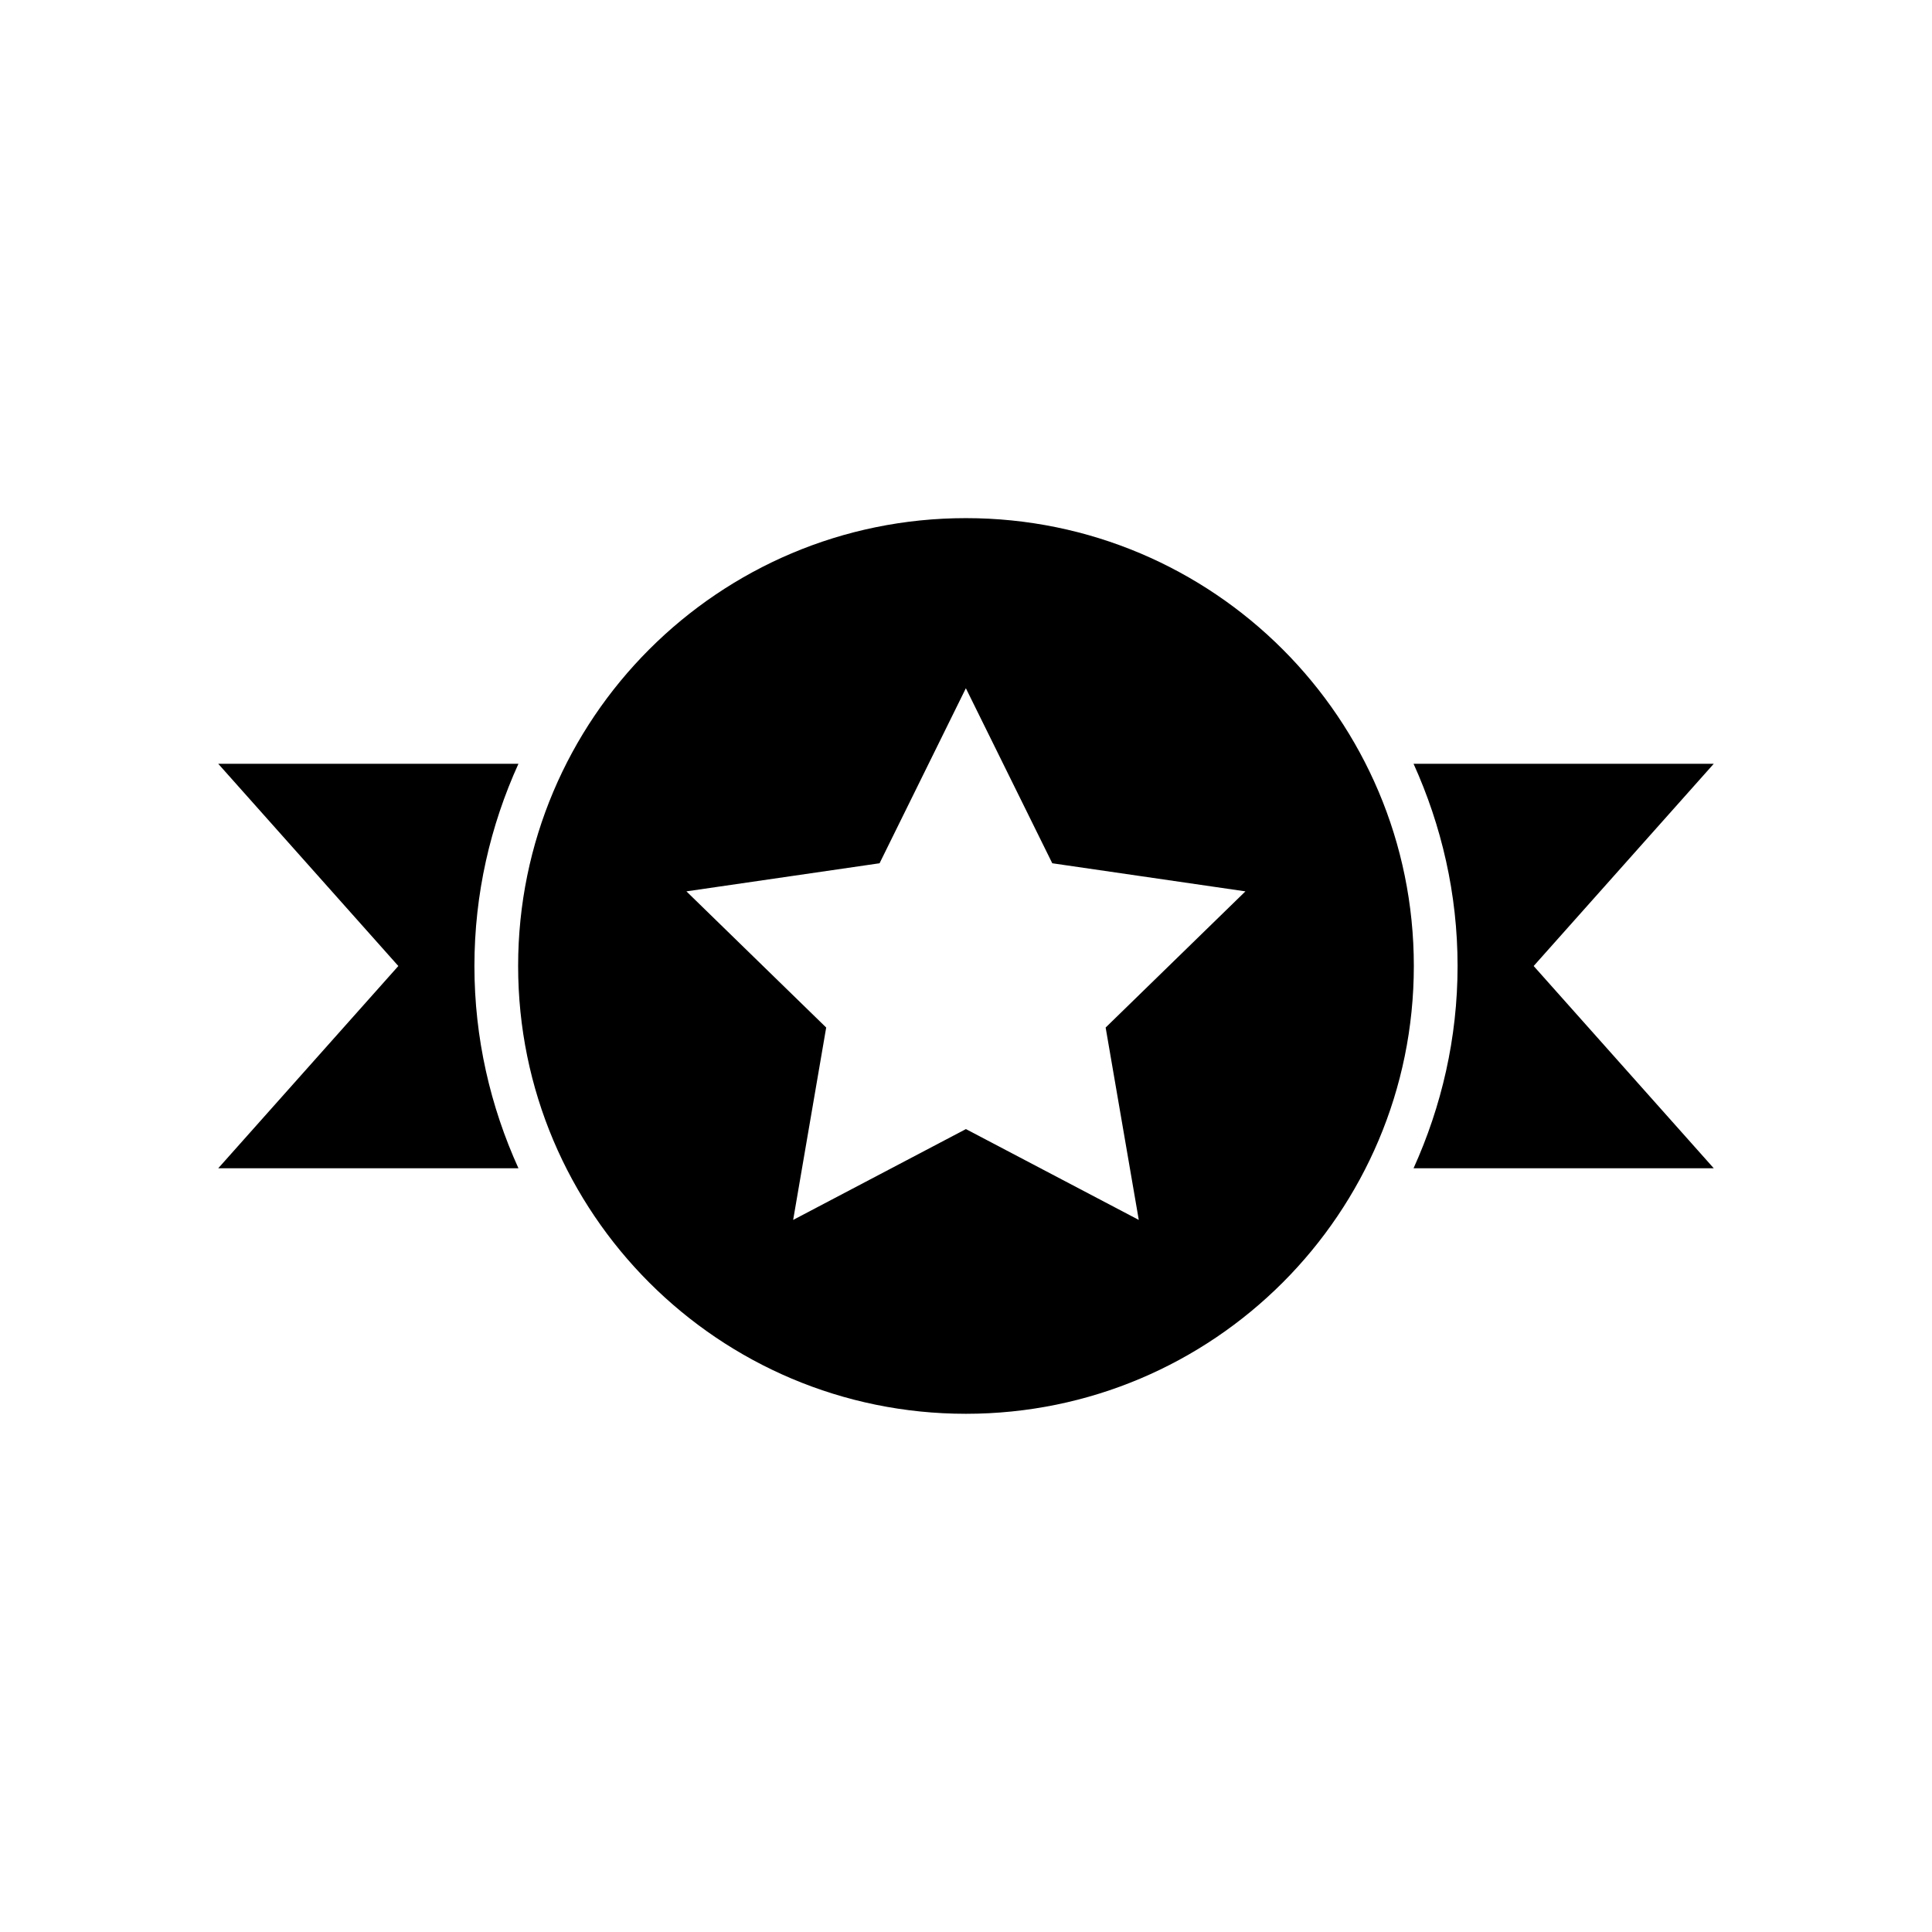 <?xml version="1.0" encoding="UTF-8"?>
<!-- Uploaded to: SVG Repo, www.svgrepo.com, Generator: SVG Repo Mixer Tools -->
<svg fill="#000000" width="800px" height="800px" version="1.1" viewBox="144 144 512 512" xmlns="http://www.w3.org/2000/svg">
 <g>
  <path d="m598.16 346.41h-79.551c7.406 16.375 11.664 34.473 11.664 53.594s-4.258 37.219-11.664 53.594h79.551l-47.723-53.594z"/>
  <path d="m281.39 346.41h-79.555l47.727 53.594-47.723 53.594h79.551c-7.43-16.375-11.664-34.473-11.664-53.594s4.231-37.219 11.664-53.594z"/>
  <path d="m399.98 281.31c-65.531 0-118.67 53.141-118.67 118.68 0 65.547 53.141 118.68 118.67 118.68 65.559 0 118.7-53.141 118.7-118.68 0-65.543-53.141-118.68-118.7-118.68zm45.809 185.98-45.809-24.07-45.785 24.07 8.754-50.984-37.043-36.086 51.188-7.445 22.871-46.387 22.898 46.387 51.188 7.445-37.043 36.086z"/>
 </g>
</svg>